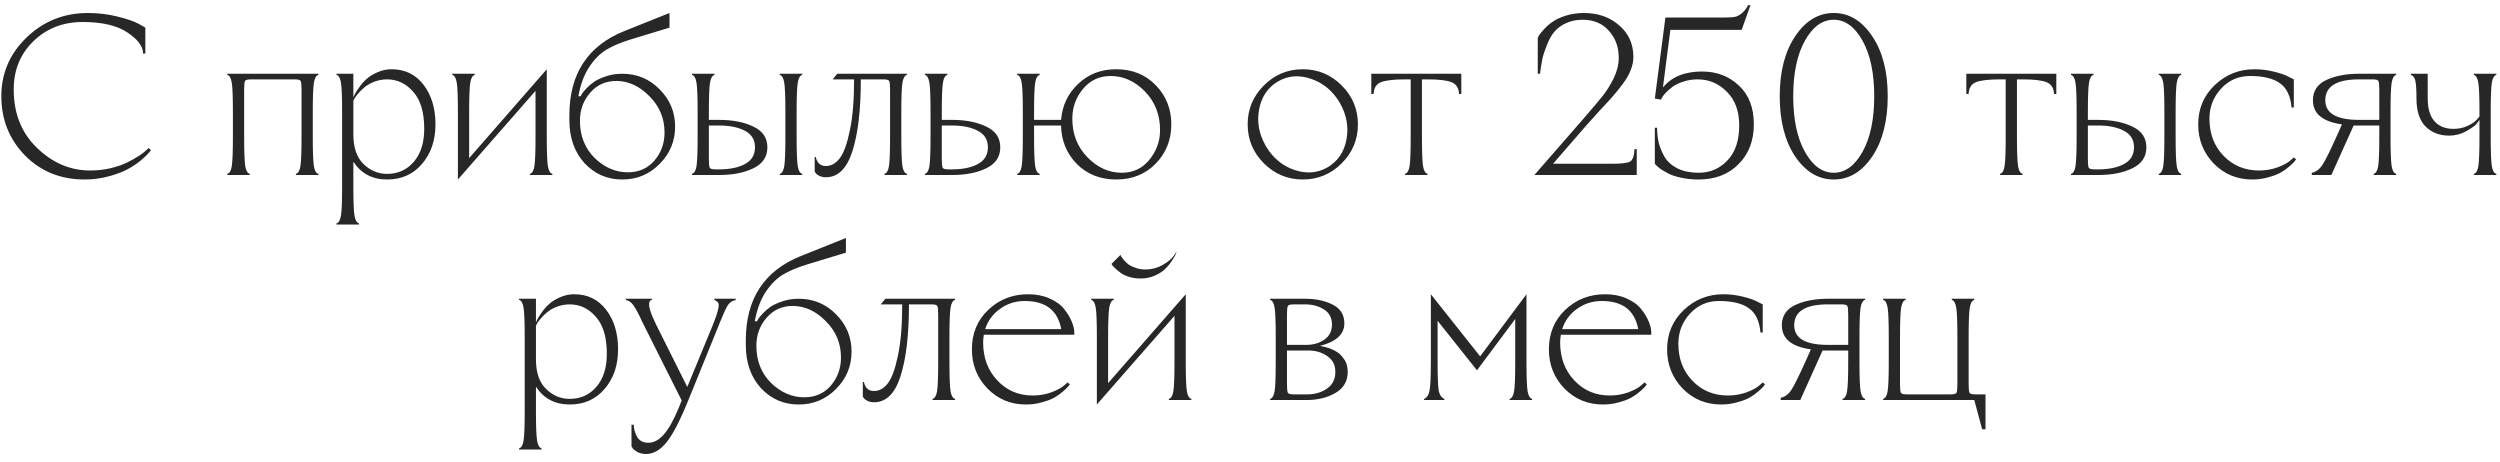 <?xml version="1.0" encoding="UTF-8"?> <svg xmlns="http://www.w3.org/2000/svg" width="200" height="37" viewBox="0 0 200 37" fill="none"> <path d="M0.107 7.7C0.107 5.864 0.779 4.298 2.123 3.002C3.479 1.694 5.117 1.04 7.037 1.04C7.865 1.04 8.657 1.136 9.413 1.328C10.181 1.52 10.739 1.712 11.087 1.904L11.627 2.21V4.28H11.447C11.447 3.716 11.033 3.158 10.205 2.606C9.377 2.042 8.177 1.76 6.605 1.76C5.045 1.76 3.737 2.27 2.681 3.29C1.625 4.31 1.097 5.6 1.097 7.16C1.097 9.08 1.721 10.64 2.969 11.84C4.217 13.04 5.633 13.64 7.217 13.64C7.769 13.64 8.309 13.58 8.837 13.46C9.365 13.328 9.803 13.178 10.151 13.01C10.511 12.83 10.823 12.656 11.087 12.488C11.363 12.308 11.567 12.152 11.699 12.02L11.897 11.84L12.077 12.02C12.029 12.08 11.957 12.164 11.861 12.272C11.777 12.38 11.573 12.572 11.249 12.848C10.925 13.112 10.571 13.346 10.187 13.55C9.815 13.754 9.317 13.94 8.693 14.108C8.081 14.276 7.439 14.36 6.767 14.36C4.859 14.36 3.269 13.718 1.997 12.434C0.737 11.138 0.107 9.56 0.107 7.7ZM19.532 7.16V10.94C19.532 12.14 19.562 12.926 19.622 13.298C19.682 13.658 19.802 13.862 19.982 13.91V14H18.182V13.91C18.362 13.862 18.482 13.658 18.542 13.298C18.602 12.926 18.632 12.14 18.632 10.94V8.96C18.632 7.76 18.602 6.98 18.542 6.62C18.482 6.248 18.362 6.038 18.182 5.99V5.9H25.472V5.99C25.292 6.038 25.172 6.248 25.112 6.62C25.052 6.98 25.022 7.76 25.022 8.96V10.94C25.022 12.14 25.052 12.926 25.112 13.298C25.172 13.658 25.292 13.862 25.472 13.91V14H23.672V13.91C23.852 13.862 23.972 13.658 24.032 13.298C24.092 12.926 24.122 12.14 24.122 10.94V7.16C24.122 6.788 24.098 6.56 24.05 6.476C24.002 6.392 23.846 6.35 23.582 6.35H20.072C19.808 6.35 19.652 6.392 19.604 6.476C19.556 6.56 19.532 6.788 19.532 7.16ZM27.368 14.9V8.96C27.368 7.76 27.338 6.98 27.278 6.62C27.218 6.248 27.098 6.038 26.918 5.99V5.9H28.268V7.79C28.292 7.73 28.328 7.652 28.376 7.556C28.424 7.448 28.538 7.268 28.718 7.016C28.898 6.752 29.096 6.524 29.312 6.332C29.528 6.128 29.816 5.948 30.176 5.792C30.536 5.624 30.92 5.54 31.328 5.54C32.396 5.54 33.248 5.954 33.884 6.782C34.52 7.61 34.838 8.666 34.838 9.95C34.838 11.222 34.478 12.278 33.758 13.118C33.05 13.946 32.12 14.36 30.968 14.36C29.792 14.36 28.892 13.886 28.268 12.938V14.9C28.268 16.1 28.298 16.88 28.358 17.24C28.418 17.612 28.538 17.822 28.718 17.87V17.96H26.918V17.87C27.098 17.822 27.218 17.612 27.278 17.24C27.338 16.88 27.368 16.1 27.368 14.9ZM28.268 8.06V10.76C28.268 11.804 28.538 12.59 29.078 13.118C29.618 13.646 30.248 13.91 30.968 13.91C31.844 13.91 32.558 13.586 33.11 12.938C33.662 12.29 33.938 11.414 33.938 10.31C33.938 8.978 33.644 7.988 33.056 7.34C32.48 6.68 31.784 6.35 30.968 6.35C30.62 6.35 30.284 6.41 29.96 6.53C29.648 6.65 29.39 6.794 29.186 6.962C28.994 7.118 28.826 7.28 28.682 7.448C28.538 7.616 28.43 7.76 28.358 7.88L28.268 8.06ZM43.742 5.54V10.94C43.742 12.14 43.772 12.926 43.832 13.298C43.892 13.658 44.012 13.862 44.192 13.91V14H42.392V13.91C42.572 13.862 42.692 13.658 42.752 13.298C42.812 12.926 42.842 12.14 42.842 10.94V7.268L36.632 14.36V8.96C36.632 7.76 36.602 6.98 36.542 6.62C36.482 6.248 36.362 6.038 36.182 5.99V5.9H37.982V5.99C37.802 6.038 37.682 6.248 37.622 6.62C37.562 6.98 37.532 7.76 37.532 8.96V12.65L43.742 5.54ZM49.311 6.476C48.447 6.476 47.745 6.794 47.205 7.43C46.665 8.054 46.395 8.798 46.395 9.662C46.395 10.862 46.785 11.852 47.565 12.632C48.357 13.4 49.245 13.784 50.229 13.784C51.105 13.784 51.813 13.472 52.353 12.848C52.893 12.212 53.163 11.462 53.163 10.598C53.163 9.47 52.761 8.504 51.957 7.7C51.153 6.884 50.271 6.476 49.311 6.476ZM52.767 7.142C53.595 7.97 54.009 8.966 54.009 10.13C54.009 11.294 53.595 12.29 52.767 13.118C51.951 13.946 50.955 14.36 49.779 14.36C48.579 14.36 47.571 13.922 46.755 13.046C45.951 12.158 45.549 11.006 45.549 9.59V9.23C45.549 5.906 47.019 3.656 49.959 2.48L53.559 1.04V2.21L50.427 3.164C49.647 3.404 48.999 3.68 48.483 3.992C47.979 4.304 47.523 4.772 47.115 5.396C46.719 6.008 46.437 6.776 46.269 7.7H46.449C46.473 7.652 46.509 7.586 46.557 7.502C46.605 7.418 46.725 7.274 46.917 7.07C47.109 6.866 47.319 6.686 47.547 6.53C47.787 6.374 48.105 6.23 48.501 6.098C48.897 5.966 49.323 5.9 49.779 5.9C50.955 5.9 51.951 6.314 52.767 7.142ZM56.71 8.96V9.59H57.52C58.624 9.59 59.542 9.77 60.274 10.13C61.018 10.478 61.39 11.03 61.39 11.786C61.39 12.542 61.018 13.1 60.274 13.46C59.542 13.82 58.624 14 57.52 14H55.36V13.91C55.54 13.862 55.66 13.658 55.72 13.298C55.78 12.926 55.81 12.14 55.81 10.94V8.96C55.81 7.76 55.78 6.98 55.72 6.62C55.66 6.248 55.54 6.038 55.36 5.99V5.9H57.16V5.99C56.98 6.038 56.86 6.248 56.8 6.62C56.74 6.98 56.71 7.76 56.71 8.96ZM57.52 10.04H56.71V12.74C56.71 13.112 56.734 13.34 56.782 13.424C56.83 13.508 56.986 13.55 57.25 13.55H57.52C58.384 13.55 59.08 13.406 59.608 13.118C60.136 12.83 60.4 12.386 60.4 11.786C60.4 11.186 60.136 10.748 59.608 10.472C59.08 10.184 58.384 10.04 57.52 10.04ZM63.73 8.96V10.94C63.73 12.14 63.76 12.926 63.82 13.298C63.88 13.658 64 13.862 64.18 13.91V14H62.38V13.91C62.56 13.862 62.68 13.658 62.74 13.298C62.8 12.926 62.83 12.14 62.83 10.94V8.96C62.83 7.76 62.8 6.98 62.74 6.62C62.68 6.248 62.56 6.038 62.38 5.99V5.9H64.18V5.99C64 6.038 63.88 6.248 63.82 6.62C63.76 6.98 63.73 7.76 63.73 8.96ZM72.105 8.96V10.94C72.105 12.14 72.135 12.926 72.195 13.298C72.255 13.658 72.375 13.862 72.555 13.91V14H70.755V13.91C70.935 13.862 71.055 13.658 71.115 13.298C71.175 12.926 71.205 12.14 71.205 10.94V7.16C71.205 6.788 71.181 6.56 71.133 6.476C71.085 6.392 70.929 6.35 70.665 6.35H68.865V6.44C68.865 8.792 68.643 10.67 68.199 12.074C67.755 13.478 67.047 14.18 66.075 14.18C65.883 14.18 65.709 14.144 65.553 14.072C65.409 14 65.313 13.928 65.265 13.856L65.175 13.73V12.56H65.265C65.361 13.04 65.631 13.28 66.075 13.28C66.495 13.28 66.861 13.076 67.173 12.668C67.497 12.248 67.767 11.51 67.983 10.454C68.211 9.398 68.325 8.06 68.325 6.44V6.35H66.615L66.975 5.9H72.555V5.99C72.375 6.038 72.255 6.248 72.195 6.62C72.135 6.98 72.105 7.76 72.105 8.96ZM75.343 8.96V9.59H76.153C77.257 9.59 78.174 9.77 78.906 10.13C79.65 10.478 80.022 11.03 80.022 11.786C80.022 12.542 79.65 13.1 78.906 13.46C78.174 13.82 77.257 14 76.153 14H73.993V13.91C74.172 13.862 74.293 13.658 74.353 13.298C74.412 12.926 74.442 12.14 74.442 10.94V8.96C74.442 7.76 74.412 6.98 74.353 6.62C74.293 6.248 74.172 6.038 73.993 5.99V5.9H75.793V5.99C75.612 6.038 75.493 6.248 75.433 6.62C75.373 6.98 75.343 7.76 75.343 8.96ZM76.153 10.04H75.343V12.74C75.343 13.112 75.367 13.34 75.415 13.424C75.463 13.508 75.618 13.55 75.882 13.55H76.153C77.016 13.55 77.713 13.406 78.24 13.118C78.769 12.83 79.032 12.386 79.032 11.786C79.032 11.186 78.769 10.748 78.24 10.472C77.713 10.184 77.016 10.04 76.153 10.04ZM82.725 8.96V9.59H84.885C84.981 8.438 85.437 7.478 86.253 6.71C87.069 5.93 88.083 5.54 89.295 5.54C90.579 5.54 91.635 5.966 92.463 6.818C93.291 7.67 93.705 8.714 93.705 9.95C93.705 11.186 93.291 12.23 92.463 13.082C91.635 13.934 90.579 14.36 89.295 14.36C88.023 14.36 86.973 13.946 86.145 13.118C85.329 12.278 84.909 11.252 84.885 10.04H82.725V10.94C82.725 12.14 82.755 12.926 82.815 13.298C82.875 13.658 82.995 13.862 83.175 13.91V14H81.375V13.91C81.555 13.862 81.675 13.658 81.735 13.298C81.795 12.926 81.825 12.14 81.825 10.94V8.96C81.825 7.76 81.795 6.98 81.735 6.62C81.675 6.248 81.555 6.038 81.375 5.99V5.9H83.175V5.99C82.995 6.038 82.875 6.248 82.815 6.62C82.755 6.98 82.725 7.76 82.725 8.96ZM88.845 6.08C87.945 6.08 87.207 6.428 86.631 7.124C86.067 7.808 85.785 8.6 85.785 9.5C85.785 10.724 86.187 11.75 86.991 12.578C87.795 13.406 88.713 13.82 89.745 13.82C90.645 13.82 91.377 13.478 91.941 12.794C92.517 12.098 92.805 11.3 92.805 10.4C92.805 9.176 92.403 8.15 91.599 7.322C90.795 6.494 89.877 6.08 88.845 6.08ZM101.253 11.66C101.805 12.608 102.561 13.25 103.521 13.586C104.493 13.922 105.387 13.856 106.203 13.388C107.019 12.908 107.523 12.17 107.715 11.174C107.907 10.166 107.733 9.188 107.193 8.24C106.641 7.292 105.879 6.65 104.907 6.314C103.947 5.978 103.059 6.044 102.243 6.512C101.427 6.992 100.923 7.736 100.731 8.744C100.539 9.74 100.713 10.712 101.253 11.66ZM101.109 13.064C100.245 12.2 99.813 11.162 99.813 9.95C99.813 8.738 100.245 7.7 101.109 6.836C101.973 5.972 103.011 5.54 104.223 5.54C105.435 5.54 106.473 5.972 107.337 6.836C108.201 7.7 108.633 8.738 108.633 9.95C108.633 11.162 108.201 12.2 107.337 13.064C106.473 13.928 105.435 14.36 104.223 14.36C103.011 14.36 101.973 13.928 101.109 13.064ZM113.755 6.35V10.94C113.755 12.14 113.785 12.926 113.845 13.298C113.905 13.658 114.025 13.862 114.205 13.91V14H112.405V13.91C112.585 13.862 112.705 13.658 112.765 13.298C112.825 12.926 112.855 12.14 112.855 10.94V6.35H112.387C111.523 6.35 110.893 6.422 110.497 6.566C110.113 6.71 109.909 7.028 109.885 7.52H109.705V5.9H116.905V7.52H116.725C116.701 7.028 116.491 6.71 116.095 6.566C115.711 6.422 115.087 6.35 114.223 6.35H113.755ZM130.94 11.93V14H122.75L126.548 9.644C127.34 8.732 127.898 8.072 128.222 7.664C128.546 7.256 128.84 6.782 129.104 6.242C129.368 5.69 129.5 5.156 129.5 4.64C129.5 3.764 129.236 3.038 128.708 2.462C128.192 1.874 127.496 1.58 126.62 1.58C126.116 1.58 125.672 1.67 125.288 1.85C124.904 2.03 124.598 2.252 124.37 2.516C124.142 2.78 123.944 3.122 123.776 3.542C123.608 3.95 123.482 4.328 123.398 4.676C123.326 5.024 123.26 5.432 123.2 5.9H123.02V3.02C123.044 2.972 123.08 2.906 123.128 2.822C123.188 2.726 123.32 2.564 123.524 2.336C123.728 2.108 123.956 1.91 124.208 1.742C124.46 1.562 124.808 1.4 125.252 1.256C125.708 1.112 126.194 1.04 126.71 1.04C127.85 1.04 128.792 1.37 129.536 2.03C130.292 2.678 130.67 3.518 130.67 4.55C130.67 4.898 130.598 5.252 130.454 5.612C130.322 5.96 130.112 6.326 129.824 6.71C129.536 7.094 129.266 7.43 129.014 7.718C128.762 8.006 128.414 8.384 127.97 8.852C127.538 9.32 127.208 9.686 126.98 9.95L124.244 13.1H128.978C129.746 13.1 130.226 13.04 130.418 12.92C130.622 12.788 130.736 12.458 130.76 11.93H130.94ZM132.873 7.97L132.387 7.88L133.233 1.4H137.877C138.273 1.4 138.555 1.388 138.723 1.364C138.903 1.34 139.089 1.256 139.281 1.112C139.485 0.968 139.677 0.734 139.857 0.41H140.037L139.335 2.39H133.629L133.035 6.998C133.731 6.146 134.775 5.72 136.167 5.72C137.331 5.72 138.309 6.092 139.101 6.836C139.905 7.568 140.307 8.606 140.307 9.95C140.307 11.258 139.899 12.32 139.083 13.136C138.267 13.952 137.205 14.36 135.897 14.36C135.429 14.36 134.985 14.318 134.565 14.234C134.157 14.15 133.821 14.048 133.557 13.928C133.305 13.796 133.083 13.67 132.891 13.55C132.711 13.418 132.579 13.31 132.495 13.226L132.387 13.1V10.22H132.567C132.567 10.628 132.609 11.024 132.693 11.408C132.789 11.78 132.945 12.158 133.161 12.542C133.389 12.926 133.737 13.238 134.205 13.478C134.673 13.706 135.237 13.82 135.897 13.82C136.809 13.82 137.577 13.49 138.201 12.83C138.825 12.17 139.137 11.24 139.137 10.04C139.137 8.888 138.807 7.988 138.147 7.34C137.499 6.68 136.719 6.35 135.807 6.35C135.399 6.35 135.021 6.41 134.673 6.53C134.325 6.638 134.043 6.77 133.827 6.926C133.623 7.082 133.443 7.238 133.287 7.394C133.131 7.55 133.023 7.688 132.963 7.808L132.873 7.97ZM143.62 12.524C142.792 11.288 142.378 9.68 142.378 7.7C142.378 5.72 142.792 4.118 143.62 2.894C144.448 1.658 145.474 1.04 146.698 1.04C147.922 1.04 148.948 1.658 149.776 2.894C150.604 4.118 151.018 5.72 151.018 7.7C151.018 9.68 150.604 11.288 149.776 12.524C148.948 13.748 147.922 14.36 146.698 14.36C145.474 14.36 144.448 13.748 143.62 12.524ZM144.394 3.254C143.77 4.37 143.458 5.852 143.458 7.7C143.458 9.548 143.77 11.03 144.394 12.146C145.018 13.262 145.786 13.82 146.698 13.82C147.61 13.82 148.378 13.262 149.002 12.146C149.626 11.03 149.938 9.548 149.938 7.7C149.938 5.852 149.626 4.37 149.002 3.254C148.378 2.138 147.61 1.58 146.698 1.58C145.786 1.58 145.018 2.138 144.394 3.254ZM161.356 6.35V10.94C161.356 12.14 161.386 12.926 161.446 13.298C161.506 13.658 161.626 13.862 161.806 13.91V14H160.006V13.91C160.186 13.862 160.306 13.658 160.366 13.298C160.426 12.926 160.456 12.14 160.456 10.94V6.35H159.988C159.124 6.35 158.494 6.422 158.098 6.566C157.714 6.71 157.51 7.028 157.486 7.52H157.306V5.9H164.506V7.52H164.326C164.302 7.028 164.092 6.71 163.696 6.566C163.312 6.422 162.688 6.35 161.824 6.35H161.356ZM167.03 8.96V9.59H167.84C168.944 9.59 169.862 9.77 170.594 10.13C171.338 10.478 171.71 11.03 171.71 11.786C171.71 12.542 171.338 13.1 170.594 13.46C169.862 13.82 168.944 14 167.84 14H165.68V13.91C165.86 13.862 165.98 13.658 166.04 13.298C166.1 12.926 166.13 12.14 166.13 10.94V8.96C166.13 7.76 166.1 6.98 166.04 6.62C165.98 6.248 165.86 6.038 165.68 5.99V5.9H167.48V5.99C167.3 6.038 167.18 6.248 167.12 6.62C167.06 6.98 167.03 7.76 167.03 8.96ZM167.84 10.04H167.03V12.74C167.03 13.112 167.054 13.34 167.102 13.424C167.15 13.508 167.306 13.55 167.57 13.55H167.84C168.704 13.55 169.4 13.406 169.928 13.118C170.456 12.83 170.72 12.386 170.72 11.786C170.72 11.186 170.456 10.748 169.928 10.472C169.4 10.184 168.704 10.04 167.84 10.04ZM174.05 8.96V10.94C174.05 12.14 174.08 12.926 174.14 13.298C174.2 13.658 174.32 13.862 174.5 13.91V14H172.7V13.91C172.88 13.862 173 13.658 173.06 13.298C173.12 12.926 173.15 12.14 173.15 10.94V8.96C173.15 7.76 173.12 6.98 173.06 6.62C173 6.248 172.88 6.038 172.7 5.99V5.9H174.5V5.99C174.32 6.038 174.2 6.248 174.14 6.62C174.08 6.98 174.05 7.76 174.05 8.96ZM183.506 12.596L183.686 12.74C183.662 12.788 183.62 12.848 183.56 12.92C183.5 12.992 183.362 13.124 183.146 13.316C182.942 13.496 182.714 13.658 182.462 13.802C182.21 13.946 181.88 14.072 181.472 14.18C181.064 14.3 180.632 14.36 180.176 14.36C178.964 14.36 177.938 13.934 177.098 13.082C176.27 12.218 175.856 11.174 175.856 9.95C175.856 8.702 176.294 7.658 177.17 6.818C178.058 5.966 179.12 5.54 180.356 5.54C180.884 5.54 181.412 5.606 181.94 5.738C182.468 5.87 182.858 6.008 183.11 6.152L183.506 6.35V8.6H183.326C183.242 7.676 182.93 7.028 182.39 6.656C181.862 6.272 181.064 6.08 179.996 6.08C179.072 6.08 178.298 6.422 177.674 7.106C177.062 7.778 176.756 8.576 176.756 9.5C176.756 10.7 177.134 11.69 177.89 12.47C178.646 13.25 179.588 13.64 180.716 13.64C181.244 13.64 181.742 13.556 182.21 13.388C182.678 13.208 183.014 13.028 183.218 12.848L183.506 12.596ZM190.343 10.94V10.04H188.291L186.509 14H184.943V13.82C185.279 13.76 185.567 13.544 185.807 13.172C186.047 12.8 186.449 11.984 187.013 10.724L187.355 9.95C185.807 9.734 185.033 9.092 185.033 8.024C185.033 7.28 185.387 6.74 186.095 6.404C186.815 6.068 187.691 5.9 188.723 5.9H191.693V5.99C191.513 6.038 191.393 6.248 191.333 6.62C191.273 6.98 191.243 7.76 191.243 8.96V10.94C191.243 12.14 191.273 12.926 191.333 13.298C191.393 13.658 191.513 13.862 191.693 13.91V14H189.893V13.91C190.073 13.862 190.193 13.658 190.253 13.298C190.313 12.926 190.343 12.14 190.343 10.94ZM186.023 8.024C186.023 9.068 186.923 9.59 188.723 9.59H190.343V7.16C190.343 6.788 190.319 6.56 190.271 6.476C190.223 6.392 190.067 6.35 189.803 6.35H188.723C186.923 6.35 186.023 6.908 186.023 8.024ZM194.217 5.9V7.88C194.217 8.684 194.397 9.29 194.757 9.698C195.117 10.106 195.627 10.31 196.287 10.31C196.683 10.31 197.055 10.232 197.403 10.076C197.751 9.908 197.997 9.74 198.141 9.572L198.357 9.32V8.96C198.357 7.76 198.327 6.98 198.267 6.62C198.207 6.248 198.087 6.038 197.907 5.99V5.9H199.707V5.99C199.527 6.038 199.407 6.248 199.347 6.62C199.287 6.98 199.257 7.76 199.257 8.96V10.94C199.257 12.14 199.287 12.926 199.347 13.298C199.407 13.658 199.527 13.862 199.707 13.91V14H197.907V13.91C198.087 13.862 198.207 13.658 198.267 13.298C198.327 12.926 198.357 12.14 198.357 10.94V9.59C198.297 9.686 198.207 9.806 198.087 9.95C197.967 10.082 197.697 10.268 197.277 10.508C196.857 10.736 196.407 10.85 195.927 10.85C195.171 10.85 194.547 10.61 194.055 10.13C193.563 9.638 193.317 8.888 193.317 7.88C193.317 7.196 193.287 6.722 193.227 6.458C193.167 6.194 193.047 6.038 192.867 5.99V5.9H194.217ZM41.976 32.9V26.96C41.976 25.76 41.946 24.98 41.886 24.62C41.826 24.248 41.706 24.038 41.526 23.99V23.9H42.876V25.79C42.9 25.73 42.936 25.652 42.984 25.556C43.032 25.448 43.146 25.268 43.326 25.016C43.506 24.752 43.704 24.524 43.92 24.332C44.136 24.128 44.424 23.948 44.784 23.792C45.144 23.624 45.528 23.54 45.936 23.54C47.004 23.54 47.856 23.954 48.492 24.782C49.128 25.61 49.446 26.666 49.446 27.95C49.446 29.222 49.086 30.278 48.366 31.118C47.658 31.946 46.728 32.36 45.576 32.36C44.4 32.36 43.5 31.886 42.876 30.938V32.9C42.876 34.1 42.906 34.88 42.966 35.24C43.026 35.612 43.146 35.822 43.326 35.87V35.96H41.526V35.87C41.706 35.822 41.826 35.612 41.886 35.24C41.946 34.88 41.976 34.1 41.976 32.9ZM42.876 26.06V28.76C42.876 29.804 43.146 30.59 43.686 31.118C44.226 31.646 44.856 31.91 45.576 31.91C46.452 31.91 47.166 31.586 47.718 30.938C48.27 30.29 48.546 29.414 48.546 28.31C48.546 26.978 48.252 25.988 47.664 25.34C47.088 24.68 46.392 24.35 45.576 24.35C45.228 24.35 44.892 24.41 44.568 24.53C44.256 24.65 43.998 24.794 43.794 24.962C43.602 25.118 43.434 25.28 43.29 25.448C43.146 25.616 43.038 25.76 42.966 25.88L42.876 26.06ZM54.299 32.63L54.533 32.036L51.635 26.258C51.575 26.138 51.479 25.946 51.347 25.682C51.227 25.406 51.125 25.196 51.041 25.052C50.969 24.896 50.873 24.728 50.753 24.548C50.645 24.368 50.531 24.236 50.411 24.152C50.303 24.068 50.189 24.02 50.069 24.008V23.9H52.175V23.972C51.779 24.056 51.857 24.662 52.409 25.79C52.445 25.862 52.469 25.916 52.481 25.952L54.983 30.956L57.053 25.934C57.269 25.394 57.401 24.998 57.449 24.746C57.509 24.482 57.515 24.314 57.467 24.242C57.431 24.158 57.323 24.074 57.143 23.99V23.9H58.853V24.008C58.577 24.056 58.367 24.194 58.223 24.422C58.079 24.65 57.869 25.106 57.593 25.79C57.521 25.982 57.461 26.132 57.413 26.24L55.073 32C54.401 33.656 53.813 34.79 53.309 35.402C52.805 36.014 52.265 36.32 51.689 36.32C51.425 36.32 51.191 36.266 50.987 36.158C50.795 36.05 50.669 35.948 50.609 35.852L50.519 35.69V33.98H50.699C50.699 34.28 50.783 34.592 50.951 34.916C51.131 35.252 51.437 35.42 51.869 35.42C52.301 35.42 52.709 35.204 53.093 34.772C53.477 34.352 53.879 33.638 54.299 32.63ZM63.426 24.476C62.562 24.476 61.86 24.794 61.32 25.43C60.78 26.054 60.51 26.798 60.51 27.662C60.51 28.862 60.9 29.852 61.68 30.632C62.472 31.4 63.36 31.784 64.344 31.784C65.22 31.784 65.928 31.472 66.468 30.848C67.008 30.212 67.278 29.462 67.278 28.598C67.278 27.47 66.876 26.504 66.072 25.7C65.268 24.884 64.386 24.476 63.426 24.476ZM66.882 25.142C67.71 25.97 68.124 26.966 68.124 28.13C68.124 29.294 67.71 30.29 66.882 31.118C66.066 31.946 65.07 32.36 63.894 32.36C62.694 32.36 61.686 31.922 60.87 31.046C60.066 30.158 59.664 29.006 59.664 27.59V27.23C59.664 23.906 61.134 21.656 64.074 20.48L67.674 19.04V20.21L64.542 21.164C63.762 21.404 63.114 21.68 62.598 21.992C62.094 22.304 61.638 22.772 61.23 23.396C60.834 24.008 60.552 24.776 60.384 25.7H60.564C60.588 25.652 60.624 25.586 60.672 25.502C60.72 25.418 60.84 25.274 61.032 25.07C61.224 24.866 61.434 24.686 61.662 24.53C61.902 24.374 62.22 24.23 62.616 24.098C63.012 23.966 63.438 23.9 63.894 23.9C65.07 23.9 66.066 24.314 66.882 25.142ZM75.955 26.96V28.94C75.955 30.14 75.985 30.926 76.045 31.298C76.105 31.658 76.225 31.862 76.405 31.91V32H74.605V31.91C74.785 31.862 74.905 31.658 74.965 31.298C75.025 30.926 75.055 30.14 75.055 28.94V25.16C75.055 24.788 75.031 24.56 74.983 24.476C74.935 24.392 74.779 24.35 74.515 24.35H72.715V24.44C72.715 26.792 72.493 28.67 72.049 30.074C71.605 31.478 70.897 32.18 69.925 32.18C69.733 32.18 69.559 32.144 69.403 32.072C69.259 32 69.163 31.928 69.115 31.856L69.025 31.73V30.56H69.115C69.211 31.04 69.481 31.28 69.925 31.28C70.345 31.28 70.711 31.076 71.023 30.668C71.347 30.248 71.617 29.51 71.833 28.454C72.061 27.398 72.175 26.06 72.175 24.44V24.35H70.465L70.825 23.9H76.405V23.99C76.225 24.038 76.105 24.248 76.045 24.62C75.985 24.98 75.955 25.76 75.955 26.96ZM77.752 27.95C77.752 26.666 78.19 25.61 79.066 24.782C79.942 23.954 81.004 23.54 82.252 23.54C82.9 23.54 83.476 23.654 83.98 23.882C84.496 24.11 84.886 24.398 85.15 24.746C85.414 25.082 85.612 25.412 85.744 25.736C85.876 26.06 85.942 26.348 85.942 26.6V26.78H78.706C78.67 26.996 78.652 27.206 78.652 27.41C78.652 28.622 79.03 29.63 79.786 30.434C80.542 31.238 81.484 31.64 82.612 31.64C83.14 31.64 83.638 31.556 84.106 31.388C84.574 31.208 84.91 31.028 85.114 30.848L85.402 30.596L85.582 30.74C85.558 30.788 85.516 30.848 85.456 30.92C85.396 30.992 85.258 31.124 85.042 31.316C84.838 31.496 84.61 31.658 84.358 31.802C84.106 31.946 83.776 32.072 83.368 32.18C82.96 32.3 82.528 32.36 82.072 32.36C80.86 32.36 79.834 31.934 78.994 31.082C78.166 30.218 77.752 29.174 77.752 27.95ZM78.814 26.33H84.898C84.622 24.83 83.65 24.08 81.982 24.08C81.238 24.08 80.578 24.29 80.002 24.71C79.426 25.118 79.03 25.658 78.814 26.33ZM88.919 21.11L89.639 20.39C89.651 20.426 89.669 20.468 89.693 20.516C89.729 20.564 89.801 20.66 89.909 20.804C90.029 20.936 90.155 21.056 90.287 21.164C90.431 21.26 90.623 21.35 90.863 21.434C91.103 21.518 91.355 21.56 91.619 21.56C92.123 21.56 92.585 21.44 93.005 21.2C93.425 20.96 93.719 20.72 93.887 20.48L94.139 20.12C94.115 20.18 94.085 20.258 94.049 20.354C94.013 20.45 93.911 20.624 93.743 20.876C93.587 21.116 93.407 21.332 93.203 21.524C93.011 21.716 92.741 21.89 92.393 22.046C92.045 22.202 91.667 22.28 91.259 22.28C90.959 22.28 90.671 22.244 90.395 22.172C90.119 22.088 89.897 21.992 89.729 21.884C89.561 21.764 89.411 21.644 89.279 21.524C89.147 21.404 89.051 21.308 88.991 21.236L88.919 21.11ZM94.859 23.54V28.94C94.859 30.14 94.889 30.926 94.949 31.298C95.009 31.658 95.129 31.862 95.309 31.91V32H93.509V31.91C93.689 31.862 93.809 31.658 93.869 31.298C93.929 30.926 93.959 30.14 93.959 28.94V25.268L87.749 32.36V26.96C87.749 25.76 87.719 24.98 87.659 24.62C87.599 24.248 87.479 24.038 87.299 23.99V23.9H89.099V23.99C88.919 24.038 88.799 24.248 88.739 24.62C88.679 24.98 88.649 25.76 88.649 26.96V30.65L94.859 23.54ZM101.608 23.9H104.398C105.262 23.9 106 24.056 106.612 24.368C107.236 24.68 107.548 25.184 107.548 25.88C107.548 26.744 106.888 27.344 105.568 27.68H105.658C105.718 27.692 105.79 27.71 105.874 27.734C105.958 27.746 106.054 27.77 106.162 27.806C106.282 27.83 106.402 27.872 106.522 27.932C106.642 27.98 106.762 28.04 106.882 28.112C107.014 28.184 107.134 28.274 107.242 28.382C107.35 28.49 107.446 28.61 107.53 28.742C107.626 28.862 107.698 29.012 107.746 29.192C107.794 29.36 107.818 29.546 107.818 29.75C107.818 30.494 107.488 31.058 106.828 31.442C106.18 31.814 105.43 32 104.578 32H101.608V31.91C101.788 31.862 101.908 31.658 101.968 31.298C102.028 30.926 102.058 30.14 102.058 28.94V26.96C102.058 25.76 102.028 24.98 101.968 24.62C101.908 24.248 101.788 24.038 101.608 23.99V23.9ZM102.958 30.74C102.958 31.112 102.982 31.34 103.03 31.424C103.078 31.508 103.234 31.55 103.498 31.55H104.578C105.178 31.55 105.7 31.4 106.144 31.1C106.6 30.788 106.828 30.338 106.828 29.75C106.828 29.198 106.612 28.778 106.18 28.49C105.76 28.19 105.256 28.04 104.668 28.04H102.958V30.74ZM102.958 25.16V27.59H104.488C105.064 27.59 105.55 27.452 105.946 27.176C106.354 26.888 106.558 26.486 106.558 25.97C106.558 25.43 106.348 25.028 105.928 24.764C105.508 24.488 104.998 24.35 104.398 24.35H103.498C103.234 24.35 103.078 24.392 103.03 24.476C102.982 24.56 102.958 24.788 102.958 25.16ZM114.468 28.94V23.54L118.41 28.508L122.118 23.54V28.94C122.118 30.14 122.148 30.926 122.208 31.298C122.268 31.658 122.388 31.862 122.568 31.91V32H120.768V31.91C120.948 31.862 121.068 31.658 121.128 31.298C121.188 30.926 121.218 30.14 121.218 28.94V25.52L118.158 29.624L115.008 25.664V28.94C115.008 30.14 115.038 30.914 115.098 31.262C115.17 31.598 115.32 31.814 115.548 31.91V32H113.928V31.91C114.156 31.814 114.3 31.598 114.36 31.262C114.432 30.914 114.468 30.14 114.468 28.94ZM123.912 27.95C123.912 26.666 124.35 25.61 125.226 24.782C126.102 23.954 127.164 23.54 128.412 23.54C129.06 23.54 129.636 23.654 130.14 23.882C130.656 24.11 131.046 24.398 131.31 24.746C131.574 25.082 131.772 25.412 131.904 25.736C132.036 26.06 132.102 26.348 132.102 26.6V26.78H124.866C124.83 26.996 124.812 27.206 124.812 27.41C124.812 28.622 125.19 29.63 125.946 30.434C126.702 31.238 127.644 31.64 128.772 31.64C129.3 31.64 129.798 31.556 130.266 31.388C130.734 31.208 131.07 31.028 131.274 30.848L131.562 30.596L131.742 30.74C131.718 30.788 131.676 30.848 131.616 30.92C131.556 30.992 131.418 31.124 131.202 31.316C130.998 31.496 130.77 31.658 130.518 31.802C130.266 31.946 129.936 32.072 129.528 32.18C129.12 32.3 128.688 32.36 128.232 32.36C127.02 32.36 125.994 31.934 125.154 31.082C124.326 30.218 123.912 29.174 123.912 27.95ZM124.974 26.33H131.058C130.782 24.83 129.81 24.08 128.142 24.08C127.398 24.08 126.738 24.29 126.162 24.71C125.586 25.118 125.19 25.658 124.974 26.33ZM141.019 30.596L141.199 30.74C141.175 30.788 141.133 30.848 141.073 30.92C141.013 30.992 140.875 31.124 140.659 31.316C140.455 31.496 140.227 31.658 139.975 31.802C139.723 31.946 139.393 32.072 138.985 32.18C138.577 32.3 138.145 32.36 137.689 32.36C136.477 32.36 135.451 31.934 134.611 31.082C133.783 30.218 133.369 29.174 133.369 27.95C133.369 26.702 133.807 25.658 134.683 24.818C135.571 23.966 136.633 23.54 137.869 23.54C138.397 23.54 138.925 23.606 139.453 23.738C139.981 23.87 140.371 24.008 140.623 24.152L141.019 24.35V26.6H140.839C140.755 25.676 140.443 25.028 139.903 24.656C139.375 24.272 138.577 24.08 137.509 24.08C136.585 24.08 135.811 24.422 135.187 25.106C134.575 25.778 134.269 26.576 134.269 27.5C134.269 28.7 134.647 29.69 135.403 30.47C136.159 31.25 137.101 31.64 138.229 31.64C138.757 31.64 139.255 31.556 139.723 31.388C140.191 31.208 140.527 31.028 140.731 30.848L141.019 30.596ZM147.857 28.94V28.04H145.805L144.023 32H142.457V31.82C142.793 31.76 143.081 31.544 143.321 31.172C143.561 30.8 143.963 29.984 144.527 28.724L144.869 27.95C143.321 27.734 142.547 27.092 142.547 26.024C142.547 25.28 142.901 24.74 143.609 24.404C144.329 24.068 145.205 23.9 146.237 23.9H149.207V23.99C149.027 24.038 148.907 24.248 148.847 24.62C148.787 24.98 148.757 25.76 148.757 26.96V28.94C148.757 30.14 148.787 30.926 148.847 31.298C148.907 31.658 149.027 31.862 149.207 31.91V32H147.407V31.91C147.587 31.862 147.707 31.658 147.767 31.298C147.827 30.926 147.857 30.14 147.857 28.94ZM143.537 26.024C143.537 27.068 144.437 27.59 146.237 27.59H147.857V25.16C147.857 24.788 147.833 24.56 147.785 24.476C147.737 24.392 147.581 24.35 147.317 24.35H146.237C144.437 24.35 143.537 24.908 143.537 26.024ZM157.491 26.96V30.74C157.491 31.112 157.515 31.34 157.563 31.424C157.611 31.508 157.767 31.55 158.031 31.55H158.841V34.34H158.571L157.941 32H150.651V31.91C150.831 31.862 150.951 31.658 151.011 31.298C151.071 30.926 151.101 30.14 151.101 28.94V26.96C151.101 25.76 151.071 24.98 151.011 24.62C150.951 24.248 150.831 24.038 150.651 23.99V23.9H152.451V23.99C152.271 24.038 152.151 24.248 152.091 24.62C152.031 24.98 152.001 25.76 152.001 26.96V30.74C152.001 31.112 152.025 31.34 152.073 31.424C152.121 31.508 152.277 31.55 152.541 31.55H156.051C156.315 31.55 156.471 31.508 156.519 31.424C156.567 31.34 156.591 31.112 156.591 30.74V26.96C156.591 25.76 156.561 24.98 156.501 24.62C156.441 24.248 156.321 24.038 156.141 23.99V23.9H157.941V23.99C157.761 24.038 157.641 24.248 157.581 24.62C157.521 24.98 157.491 25.76 157.491 26.96Z" fill="#272727"></path> </svg> 